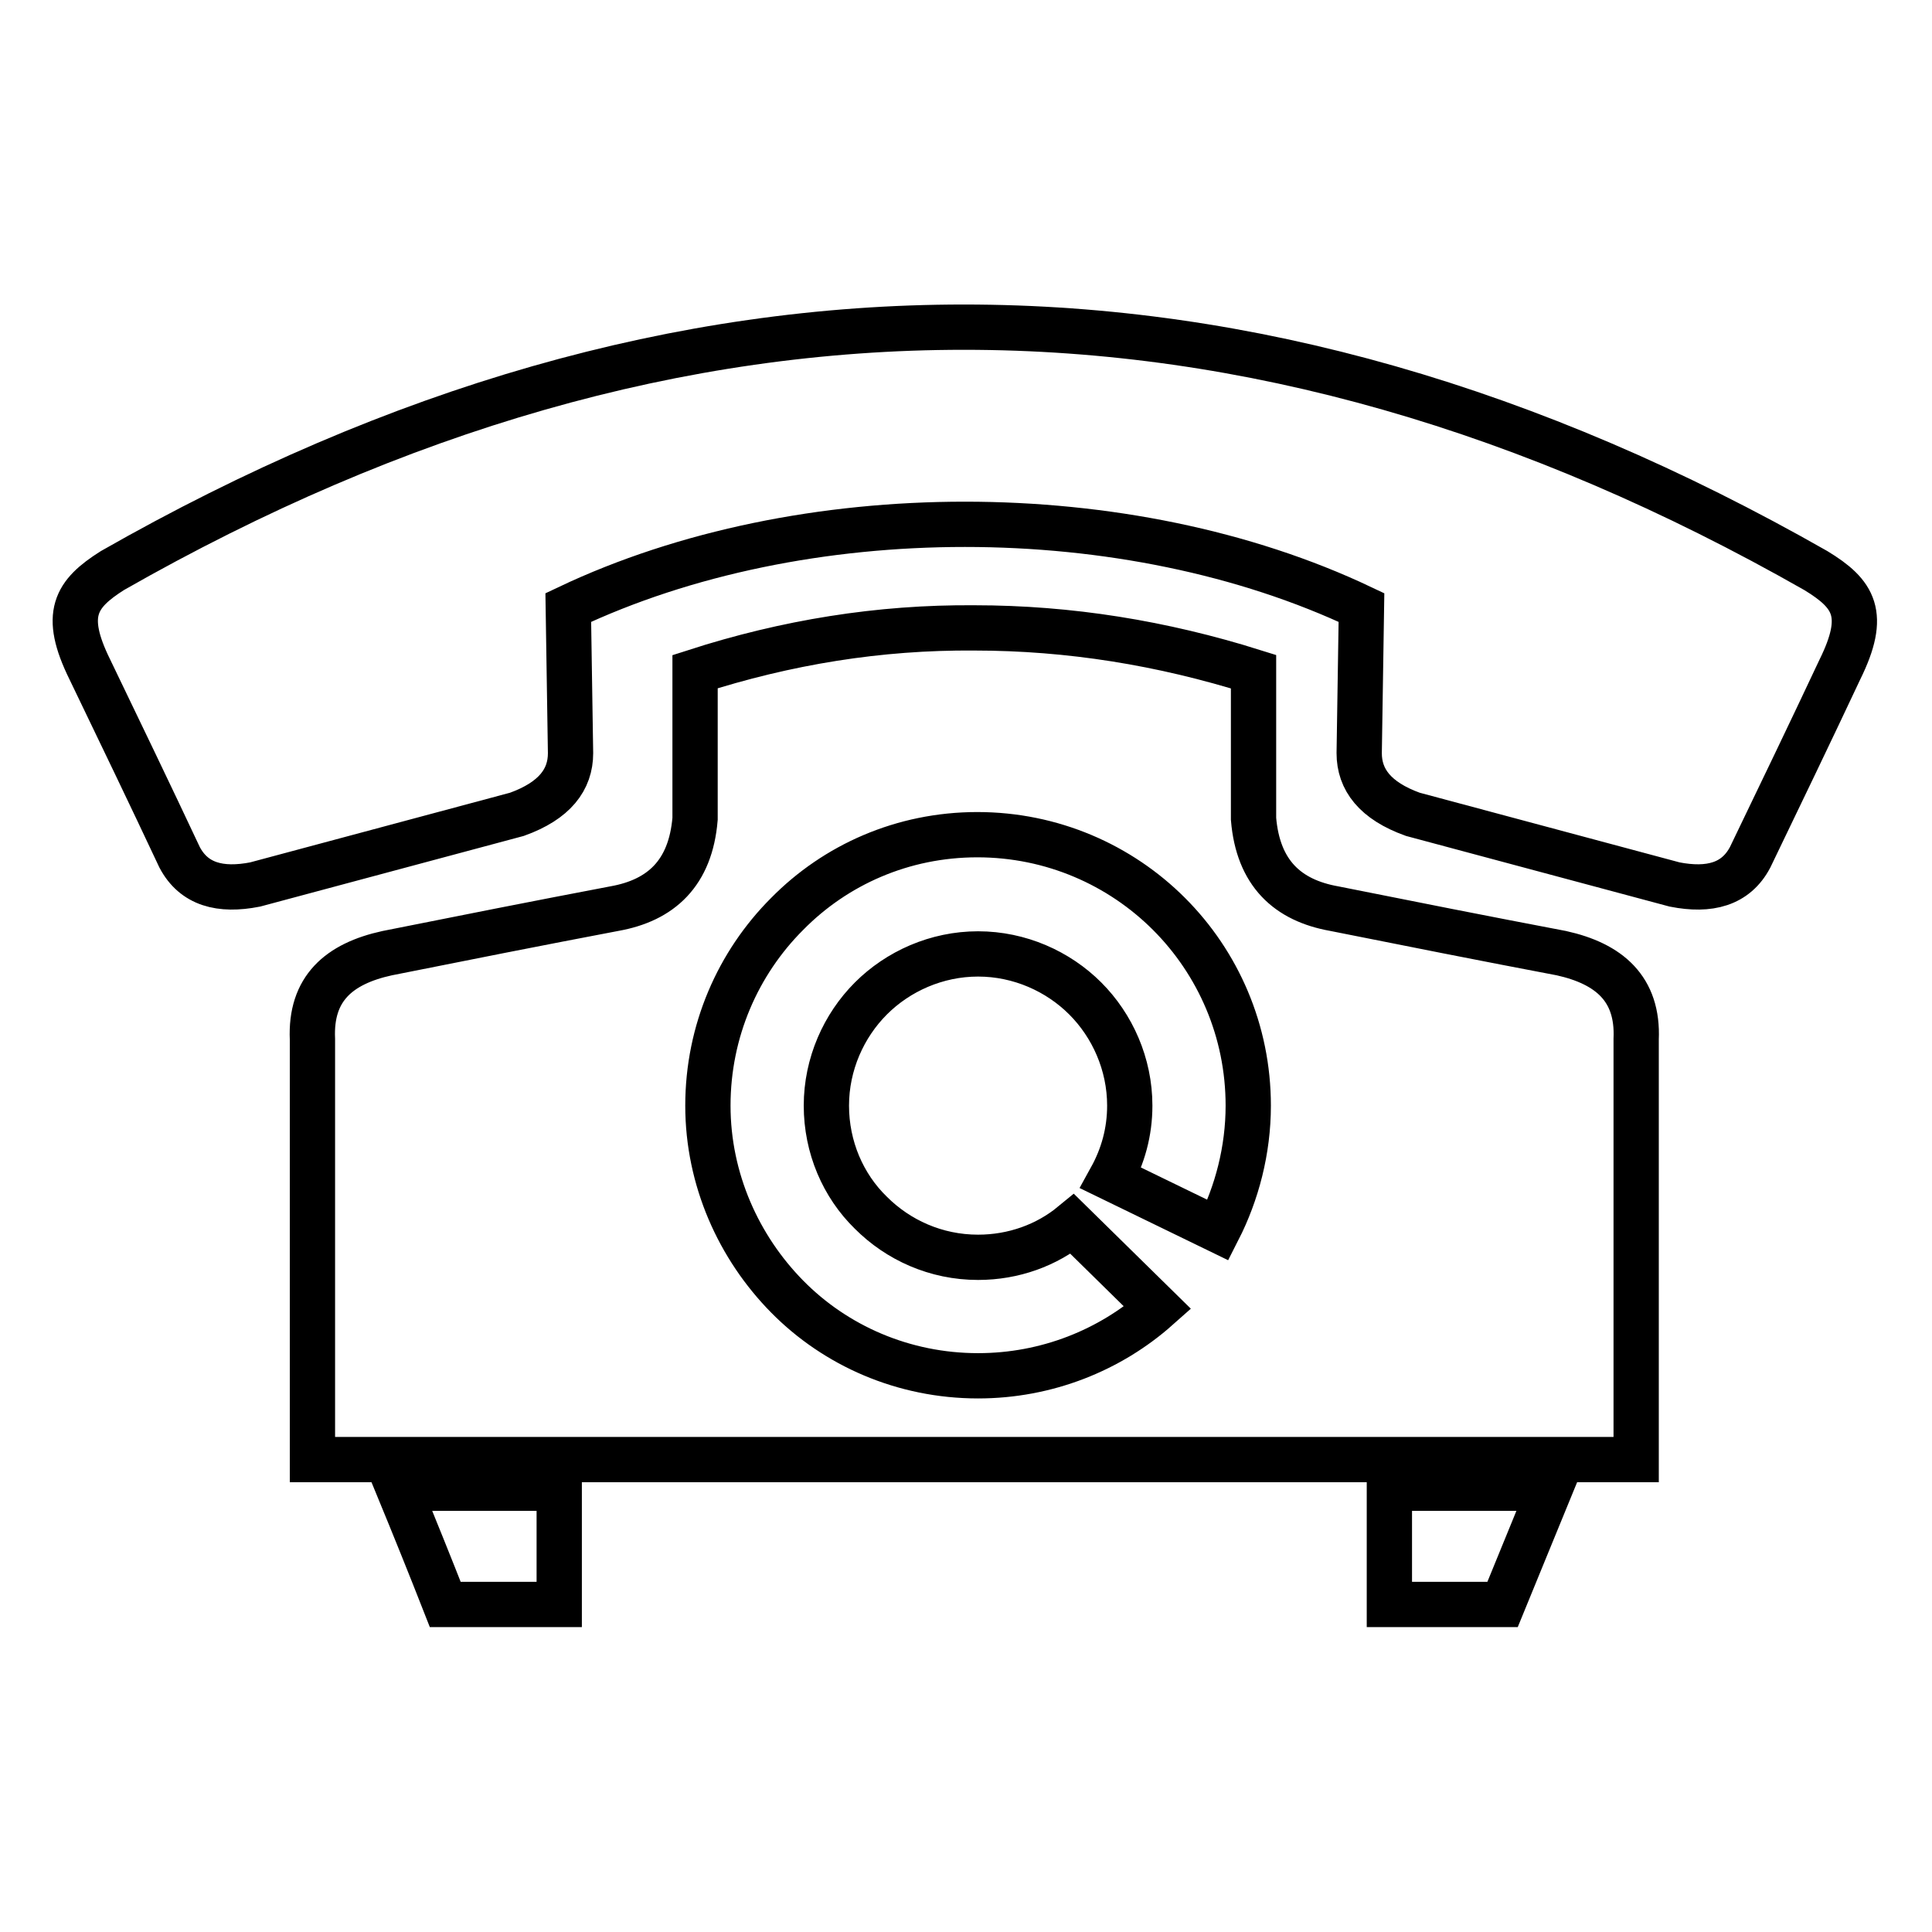 <?xml version="1.0" encoding="utf-8"?>
<!-- Svg Vector Icons : http://www.onlinewebfonts.com/icon -->
<!DOCTYPE svg PUBLIC "-//W3C//DTD SVG 1.1//EN" "http://www.w3.org/Graphics/SVG/1.1/DTD/svg11.dtd">
<svg version="1.1" xmlns="http://www.w3.org/2000/svg" xmlns:xlink="http://www.w3.org/1999/xlink" x="0px" y="0px" viewBox="0 0 256 256" enable-background="new 0 0 256 256" xml:space="preserve">
<g> <path stroke-width="6" fill-opacity="0" stroke="#000000"  d="M11.9,88.7c4,8.3,8,16.6,11.9,24.9c1.9,3.6,5.4,4.5,10,3.6c11.6-3.1,23.1-6.2,34.7-9.3 c5-1.8,7.1-4.6,7.1-8.1c-0.1-6.4-0.2-12.8-0.3-19.3c31-14.7,74.1-14.7,105.1,0c-0.1,6.4-0.2,12.8-0.3,19.3c0,3.5,2.1,6.3,7.1,8.1 c11.6,3.1,23.1,6.2,34.7,9.3c4.6,0.9,8.1,0,10-3.6c4-8.3,8-16.6,11.9-24.9c3.6-7.3,1.9-10-3.2-13.1c-75.5-43-150.3-43-225.7,0 C10,78.7,8.3,81.4,11.9,88.7z M92.1,89c12.1-3.9,24.4-5.9,37-5.8c12.6,0,24.9,2,37,5.8v19.5c0.6,7.2,4.5,10.8,10.7,11.9 c10,2,20.1,4,30.1,5.9c6.3,1.4,10.2,4.7,9.9,11.4v55.7H41.4v-55.7c-0.3-6.7,3.5-10,9.9-11.4c10-2,20.1-4,30.1-5.9 c6.2-1.1,10.1-4.7,10.7-11.9V89L92.1,89z M129.5,110.6c9.9,0,18.9,4,25.4,10.5c6.5,6.5,10.5,15.5,10.5,25.4c0,5.9-1.5,11.6-4,16.5 l-14.2-6.9c1.6-2.9,2.5-6.1,2.5-9.6c0-5.5-2.3-10.6-5.9-14.2c-3.6-3.6-8.7-5.9-14.2-5.9c-5.5,0-10.6,2.3-14.2,5.9 c-3.6,3.6-5.9,8.7-5.9,14.2c0,5.5,2.2,10.6,5.9,14.2c3.6,3.6,8.6,5.9,14.2,5.9c4.7,0,9.1-1.6,12.5-4.4l11.3,11.1 c-6.3,5.6-14.7,9-23.8,9c-9.9,0-18.9-4-25.3-10.5s-10.5-15.5-10.5-25.3c0-9.9,4-18.9,10.5-25.4 C110.7,114.6,119.6,110.6,129.5,110.6z M205.4,197.2h-21.3v15.4h15C201.2,207.5,203.3,202.3,205.4,197.2z M52.8,197.2h21.3v15.4H59 C57,207.5,54.9,202.3,52.8,197.2z"/></g>
</svg>